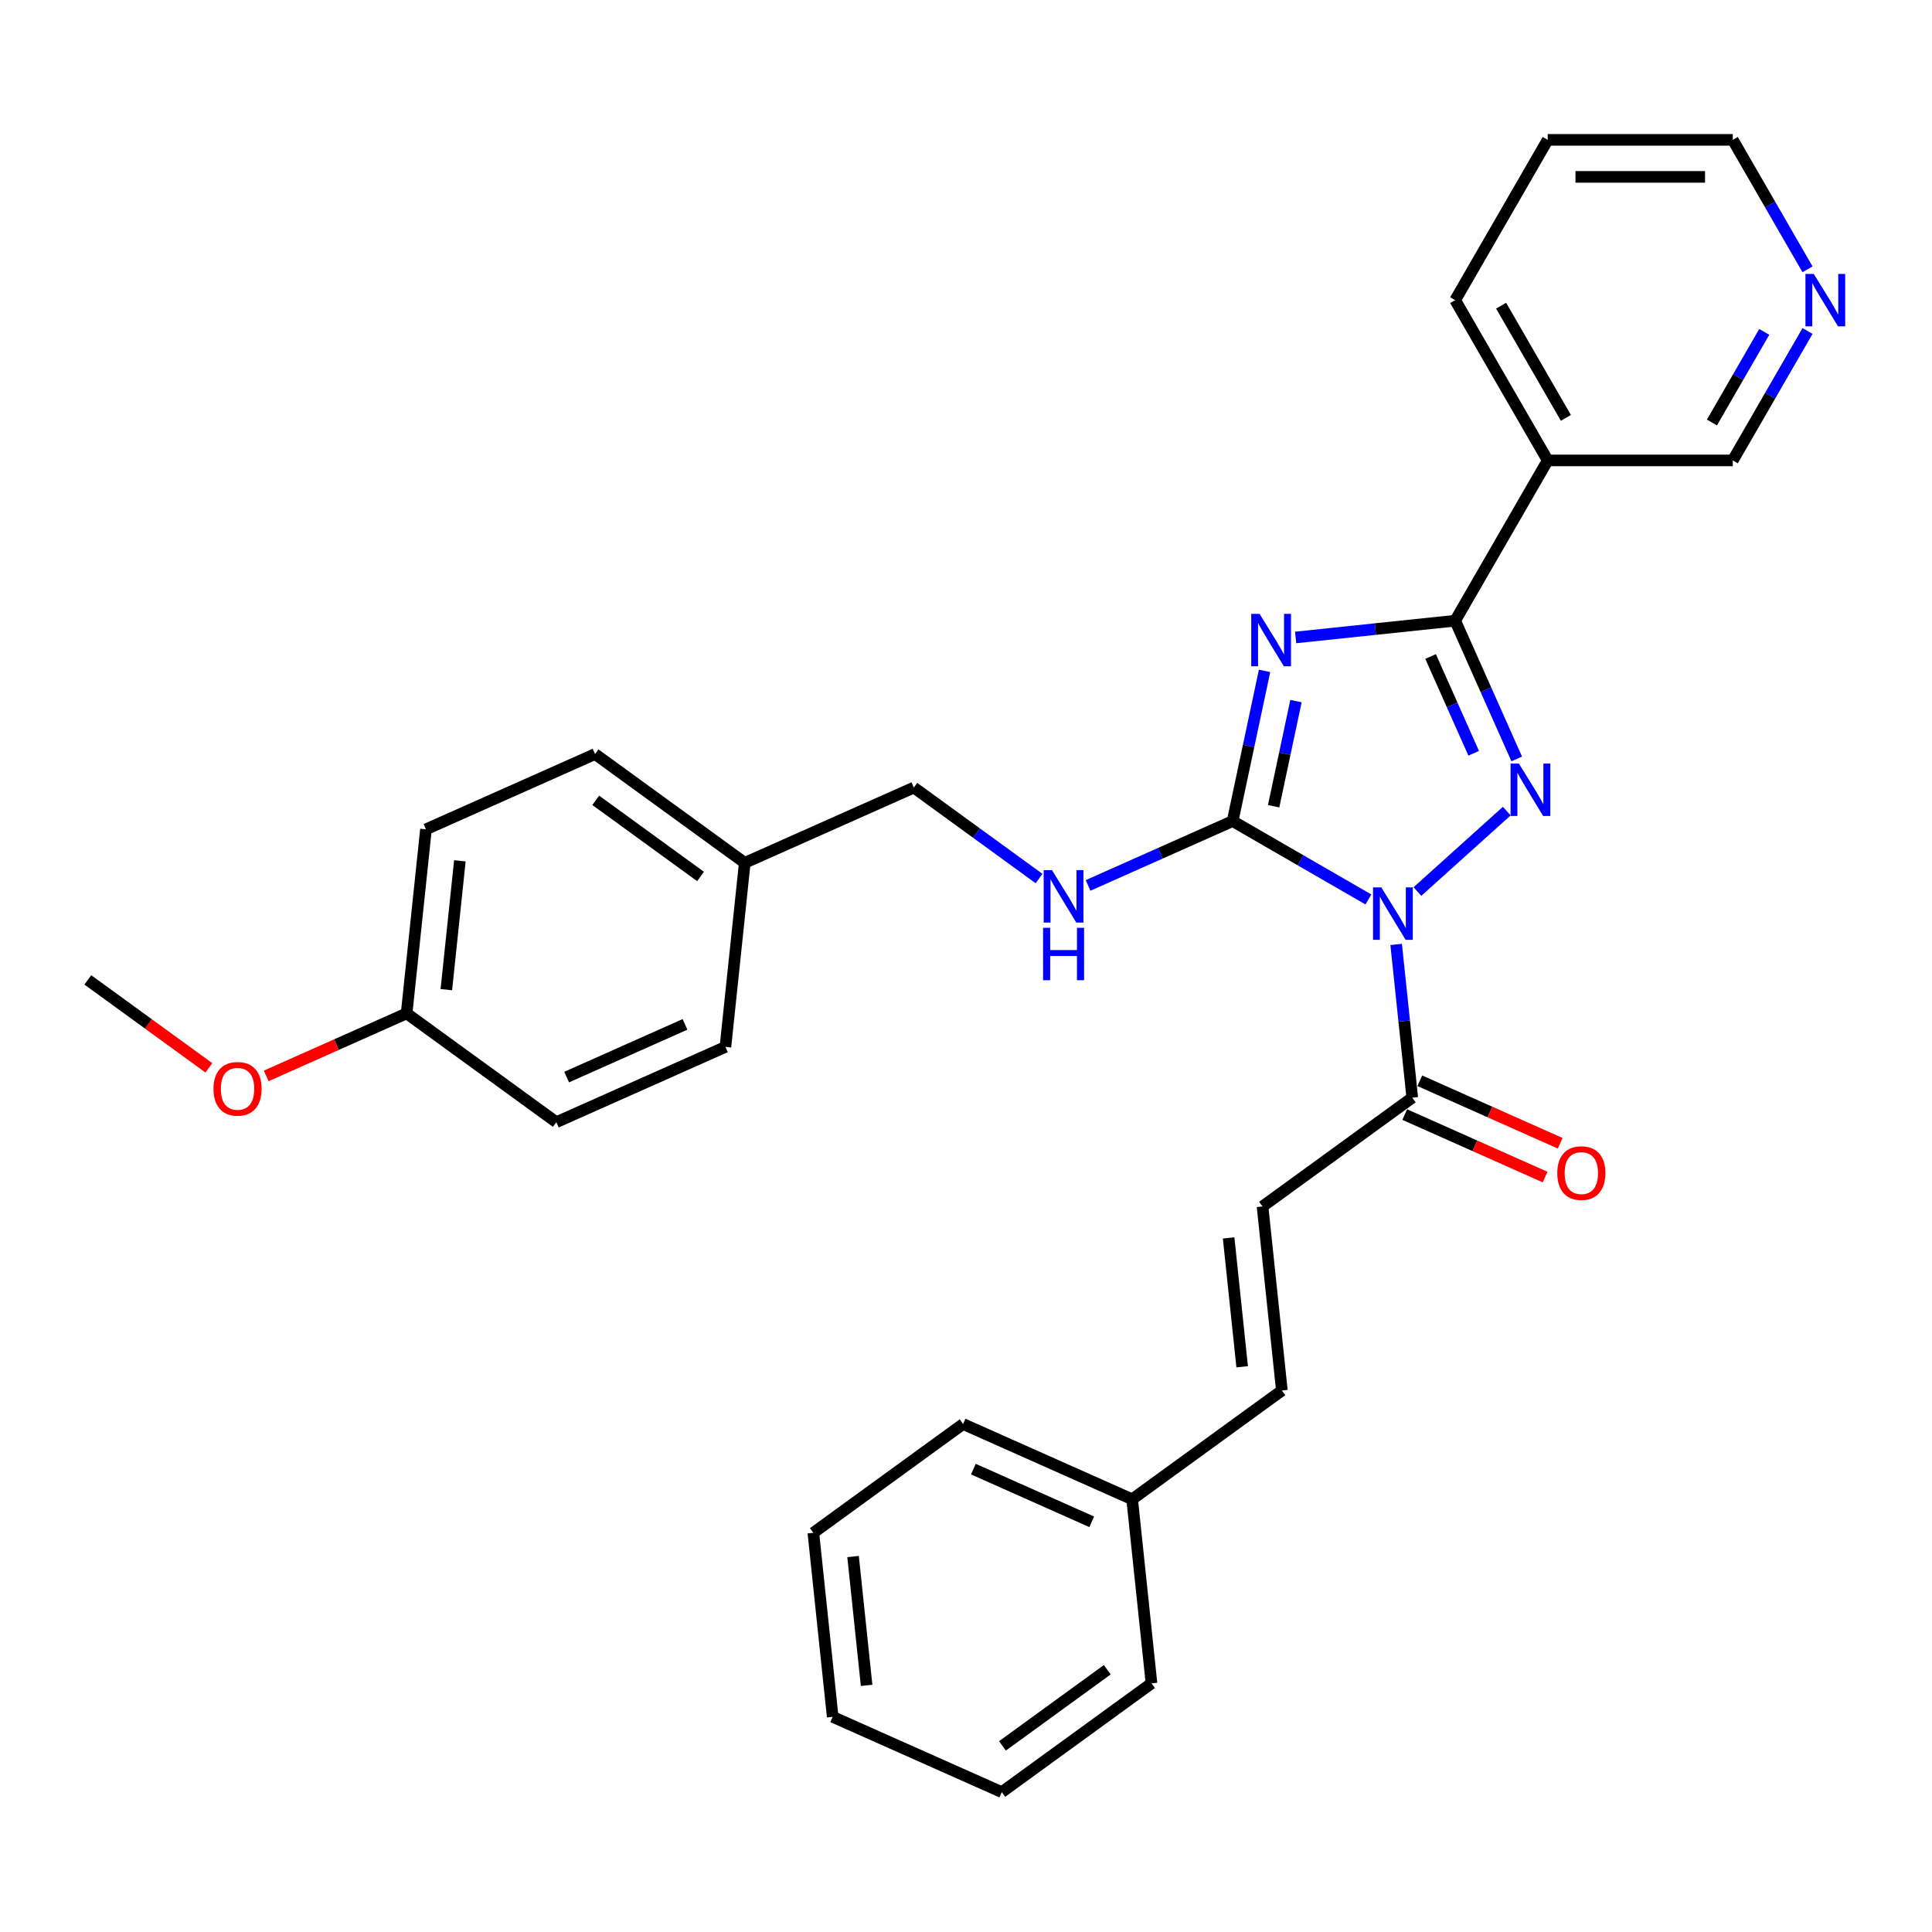 <?xml version='1.0' encoding='iso-8859-1'?>
<svg version='1.1' baseProfile='full'
              xmlns='http://www.w3.org/2000/svg'
                      xmlns:rdkit='http://www.rdkit.org/xml'
                      xmlns:xlink='http://www.w3.org/1999/xlink'
                  xml:space='preserve'
width='1000px' height='1000px' viewBox='0 0 1000 1000'>
<!-- END OF HEADER -->
<rect style='opacity:1.0;fill:#FFFFFF;stroke:none' width='1000' height='1000' x='0' y='0'> </rect>
<path class='bond-1' d='M 708.287,465.56 L 673.149,445.273' style='fill:none;fill-rule:evenodd;stroke:#0000FF;stroke-width:6px;stroke-linecap:butt;stroke-linejoin:miter;stroke-opacity:1' />
<path class='bond-1' d='M 673.149,445.273 L 638.01,424.986' style='fill:none;fill-rule:evenodd;stroke:#000000;stroke-width:6px;stroke-linecap:butt;stroke-linejoin:miter;stroke-opacity:1' />
<path class='bond-2' d='M 733.653,461.462 L 779.902,419.82' style='fill:none;fill-rule:evenodd;stroke:#0000FF;stroke-width:6px;stroke-linecap:butt;stroke-linejoin:miter;stroke-opacity:1' />
<path class='bond-4' d='M 722.648,488.842 L 726.815,528.496' style='fill:none;fill-rule:evenodd;stroke:#0000FF;stroke-width:6px;stroke-linecap:butt;stroke-linejoin:miter;stroke-opacity:1' />
<path class='bond-4' d='M 726.815,528.496 L 730.983,568.151' style='fill:none;fill-rule:evenodd;stroke:#000000;stroke-width:6px;stroke-linecap:butt;stroke-linejoin:miter;stroke-opacity:1' />
<path class='bond-0' d='M 654.535,347.245 L 646.273,386.115' style='fill:none;fill-rule:evenodd;stroke:#0000FF;stroke-width:6px;stroke-linecap:butt;stroke-linejoin:miter;stroke-opacity:1' />
<path class='bond-0' d='M 646.273,386.115 L 638.01,424.986' style='fill:none;fill-rule:evenodd;stroke:#000000;stroke-width:6px;stroke-linecap:butt;stroke-linejoin:miter;stroke-opacity:1' />
<path class='bond-0' d='M 670.796,362.889 L 665.013,390.098' style='fill:none;fill-rule:evenodd;stroke:#0000FF;stroke-width:6px;stroke-linecap:butt;stroke-linejoin:miter;stroke-opacity:1' />
<path class='bond-0' d='M 665.013,390.098 L 659.229,417.308' style='fill:none;fill-rule:evenodd;stroke:#000000;stroke-width:6px;stroke-linecap:butt;stroke-linejoin:miter;stroke-opacity:1' />
<path class='bond-30' d='M 670.61,329.952 L 711.903,325.612' style='fill:none;fill-rule:evenodd;stroke:#0000FF;stroke-width:6px;stroke-linecap:butt;stroke-linejoin:miter;stroke-opacity:1' />
<path class='bond-30' d='M 711.903,325.612 L 753.196,321.272' style='fill:none;fill-rule:evenodd;stroke:#000000;stroke-width:6px;stroke-linecap:butt;stroke-linejoin:miter;stroke-opacity:1' />
<path class='bond-6' d='M 638.01,424.986 L 600.596,441.643' style='fill:none;fill-rule:evenodd;stroke:#000000;stroke-width:6px;stroke-linecap:butt;stroke-linejoin:miter;stroke-opacity:1' />
<path class='bond-6' d='M 600.596,441.643 L 563.182,458.301' style='fill:none;fill-rule:evenodd;stroke:#0000FF;stroke-width:6px;stroke-linecap:butt;stroke-linejoin:miter;stroke-opacity:1' />
<path class='bond-3' d='M 785.053,392.825 L 769.124,357.048' style='fill:none;fill-rule:evenodd;stroke:#0000FF;stroke-width:6px;stroke-linecap:butt;stroke-linejoin:miter;stroke-opacity:1' />
<path class='bond-3' d='M 769.124,357.048 L 753.196,321.272' style='fill:none;fill-rule:evenodd;stroke:#000000;stroke-width:6px;stroke-linecap:butt;stroke-linejoin:miter;stroke-opacity:1' />
<path class='bond-3' d='M 762.772,389.884 L 751.622,364.841' style='fill:none;fill-rule:evenodd;stroke:#0000FF;stroke-width:6px;stroke-linecap:butt;stroke-linejoin:miter;stroke-opacity:1' />
<path class='bond-3' d='M 751.622,364.841 L 740.472,339.798' style='fill:none;fill-rule:evenodd;stroke:#000000;stroke-width:6px;stroke-linecap:butt;stroke-linejoin:miter;stroke-opacity:1' />
<path class='bond-5' d='M 753.196,321.272 L 801.093,238.313' style='fill:none;fill-rule:evenodd;stroke:#000000;stroke-width:6px;stroke-linecap:butt;stroke-linejoin:miter;stroke-opacity:1' />
<path class='bond-7' d='M 730.983,568.151 L 653.485,624.457' style='fill:none;fill-rule:evenodd;stroke:#000000;stroke-width:6px;stroke-linecap:butt;stroke-linejoin:miter;stroke-opacity:1' />
<path class='bond-9' d='M 727.087,576.902 L 763.419,593.078' style='fill:none;fill-rule:evenodd;stroke:#000000;stroke-width:6px;stroke-linecap:butt;stroke-linejoin:miter;stroke-opacity:1' />
<path class='bond-9' d='M 763.419,593.078 L 799.751,609.254' style='fill:none;fill-rule:evenodd;stroke:#FF0000;stroke-width:6px;stroke-linecap:butt;stroke-linejoin:miter;stroke-opacity:1' />
<path class='bond-9' d='M 734.88,559.4 L 771.211,575.576' style='fill:none;fill-rule:evenodd;stroke:#000000;stroke-width:6px;stroke-linecap:butt;stroke-linejoin:miter;stroke-opacity:1' />
<path class='bond-9' d='M 771.211,575.576 L 807.543,591.752' style='fill:none;fill-rule:evenodd;stroke:#FF0000;stroke-width:6px;stroke-linecap:butt;stroke-linejoin:miter;stroke-opacity:1' />
<path class='bond-12' d='M 801.093,238.313 L 896.886,238.313' style='fill:none;fill-rule:evenodd;stroke:#000000;stroke-width:6px;stroke-linecap:butt;stroke-linejoin:miter;stroke-opacity:1' />
<path class='bond-20' d='M 801.093,238.313 L 753.196,155.353' style='fill:none;fill-rule:evenodd;stroke:#000000;stroke-width:6px;stroke-linecap:butt;stroke-linejoin:miter;stroke-opacity:1' />
<path class='bond-20' d='M 810.5,216.289 L 776.972,158.218' style='fill:none;fill-rule:evenodd;stroke:#000000;stroke-width:6px;stroke-linecap:butt;stroke-linejoin:miter;stroke-opacity:1' />
<path class='bond-11' d='M 537.816,454.734 L 505.408,431.188' style='fill:none;fill-rule:evenodd;stroke:#0000FF;stroke-width:6px;stroke-linecap:butt;stroke-linejoin:miter;stroke-opacity:1' />
<path class='bond-11' d='M 505.408,431.188 L 473,407.642' style='fill:none;fill-rule:evenodd;stroke:#000000;stroke-width:6px;stroke-linecap:butt;stroke-linejoin:miter;stroke-opacity:1' />
<path class='bond-8' d='M 653.485,624.457 L 663.498,719.726' style='fill:none;fill-rule:evenodd;stroke:#000000;stroke-width:6px;stroke-linecap:butt;stroke-linejoin:miter;stroke-opacity:1' />
<path class='bond-8' d='M 635.933,640.75 L 642.942,707.438' style='fill:none;fill-rule:evenodd;stroke:#000000;stroke-width:6px;stroke-linecap:butt;stroke-linejoin:miter;stroke-opacity:1' />
<path class='bond-13' d='M 663.498,719.726 L 585.999,776.032' style='fill:none;fill-rule:evenodd;stroke:#000000;stroke-width:6px;stroke-linecap:butt;stroke-linejoin:miter;stroke-opacity:1' />
<path class='bond-10' d='M 935.569,171.312 L 916.228,204.812' style='fill:none;fill-rule:evenodd;stroke:#0000FF;stroke-width:6px;stroke-linecap:butt;stroke-linejoin:miter;stroke-opacity:1' />
<path class='bond-10' d='M 916.228,204.812 L 896.886,238.313' style='fill:none;fill-rule:evenodd;stroke:#000000;stroke-width:6px;stroke-linecap:butt;stroke-linejoin:miter;stroke-opacity:1' />
<path class='bond-10' d='M 913.175,171.783 L 899.636,195.233' style='fill:none;fill-rule:evenodd;stroke:#0000FF;stroke-width:6px;stroke-linecap:butt;stroke-linejoin:miter;stroke-opacity:1' />
<path class='bond-10' d='M 899.636,195.233 L 886.097,218.683' style='fill:none;fill-rule:evenodd;stroke:#000000;stroke-width:6px;stroke-linecap:butt;stroke-linejoin:miter;stroke-opacity:1' />
<path class='bond-31' d='M 935.569,139.394 L 916.228,105.893' style='fill:none;fill-rule:evenodd;stroke:#0000FF;stroke-width:6px;stroke-linecap:butt;stroke-linejoin:miter;stroke-opacity:1' />
<path class='bond-31' d='M 916.228,105.893 L 896.886,72.393' style='fill:none;fill-rule:evenodd;stroke:#000000;stroke-width:6px;stroke-linecap:butt;stroke-linejoin:miter;stroke-opacity:1' />
<path class='bond-14' d='M 473,407.642 L 385.488,446.605' style='fill:none;fill-rule:evenodd;stroke:#000000;stroke-width:6px;stroke-linecap:butt;stroke-linejoin:miter;stroke-opacity:1' />
<path class='bond-23' d='M 585.999,776.032 L 498.487,737.069' style='fill:none;fill-rule:evenodd;stroke:#000000;stroke-width:6px;stroke-linecap:butt;stroke-linejoin:miter;stroke-opacity:1' />
<path class='bond-23' d='M 565.08,787.69 L 503.822,760.416' style='fill:none;fill-rule:evenodd;stroke:#000000;stroke-width:6px;stroke-linecap:butt;stroke-linejoin:miter;stroke-opacity:1' />
<path class='bond-24' d='M 585.999,776.032 L 596.012,871.301' style='fill:none;fill-rule:evenodd;stroke:#000000;stroke-width:6px;stroke-linecap:butt;stroke-linejoin:miter;stroke-opacity:1' />
<path class='bond-16' d='M 385.488,446.605 L 375.475,541.874' style='fill:none;fill-rule:evenodd;stroke:#000000;stroke-width:6px;stroke-linecap:butt;stroke-linejoin:miter;stroke-opacity:1' />
<path class='bond-17' d='M 385.488,446.605 L 307.99,390.299' style='fill:none;fill-rule:evenodd;stroke:#000000;stroke-width:6px;stroke-linecap:butt;stroke-linejoin:miter;stroke-opacity:1' />
<path class='bond-17' d='M 362.602,453.659 L 308.353,414.245' style='fill:none;fill-rule:evenodd;stroke:#000000;stroke-width:6px;stroke-linecap:butt;stroke-linejoin:miter;stroke-opacity:1' />
<path class='bond-15' d='M 210.465,524.53 L 220.478,429.262' style='fill:none;fill-rule:evenodd;stroke:#000000;stroke-width:6px;stroke-linecap:butt;stroke-linejoin:miter;stroke-opacity:1' />
<path class='bond-15' d='M 231.021,512.243 L 238.03,445.555' style='fill:none;fill-rule:evenodd;stroke:#000000;stroke-width:6px;stroke-linecap:butt;stroke-linejoin:miter;stroke-opacity:1' />
<path class='bond-21' d='M 210.465,524.53 L 174.133,540.706' style='fill:none;fill-rule:evenodd;stroke:#000000;stroke-width:6px;stroke-linecap:butt;stroke-linejoin:miter;stroke-opacity:1' />
<path class='bond-21' d='M 174.133,540.706 L 137.801,556.882' style='fill:none;fill-rule:evenodd;stroke:#FF0000;stroke-width:6px;stroke-linecap:butt;stroke-linejoin:miter;stroke-opacity:1' />
<path class='bond-32' d='M 210.465,524.53 L 287.963,580.837' style='fill:none;fill-rule:evenodd;stroke:#000000;stroke-width:6px;stroke-linecap:butt;stroke-linejoin:miter;stroke-opacity:1' />
<path class='bond-18' d='M 375.475,541.874 L 287.963,580.837' style='fill:none;fill-rule:evenodd;stroke:#000000;stroke-width:6px;stroke-linecap:butt;stroke-linejoin:miter;stroke-opacity:1' />
<path class='bond-18' d='M 354.556,530.216 L 293.298,557.49' style='fill:none;fill-rule:evenodd;stroke:#000000;stroke-width:6px;stroke-linecap:butt;stroke-linejoin:miter;stroke-opacity:1' />
<path class='bond-19' d='M 307.99,390.299 L 220.478,429.262' style='fill:none;fill-rule:evenodd;stroke:#000000;stroke-width:6px;stroke-linecap:butt;stroke-linejoin:miter;stroke-opacity:1' />
<path class='bond-26' d='M 753.196,155.353 L 801.093,72.393' style='fill:none;fill-rule:evenodd;stroke:#000000;stroke-width:6px;stroke-linecap:butt;stroke-linejoin:miter;stroke-opacity:1' />
<path class='bond-25' d='M 108.105,552.706 L 76.78,529.946' style='fill:none;fill-rule:evenodd;stroke:#FF0000;stroke-width:6px;stroke-linecap:butt;stroke-linejoin:miter;stroke-opacity:1' />
<path class='bond-25' d='M 76.78,529.946 L 45.455,507.187' style='fill:none;fill-rule:evenodd;stroke:#000000;stroke-width:6px;stroke-linecap:butt;stroke-linejoin:miter;stroke-opacity:1' />
<path class='bond-22' d='M 896.886,72.393 L 801.093,72.393' style='fill:none;fill-rule:evenodd;stroke:#000000;stroke-width:6px;stroke-linecap:butt;stroke-linejoin:miter;stroke-opacity:1' />
<path class='bond-22' d='M 882.517,91.552 L 815.462,91.552' style='fill:none;fill-rule:evenodd;stroke:#000000;stroke-width:6px;stroke-linecap:butt;stroke-linejoin:miter;stroke-opacity:1' />
<path class='bond-27' d='M 498.487,737.069 L 420.989,793.375' style='fill:none;fill-rule:evenodd;stroke:#000000;stroke-width:6px;stroke-linecap:butt;stroke-linejoin:miter;stroke-opacity:1' />
<path class='bond-28' d='M 596.012,871.301 L 518.514,927.607' style='fill:none;fill-rule:evenodd;stroke:#000000;stroke-width:6px;stroke-linecap:butt;stroke-linejoin:miter;stroke-opacity:1' />
<path class='bond-28' d='M 573.126,864.247 L 518.877,903.661' style='fill:none;fill-rule:evenodd;stroke:#000000;stroke-width:6px;stroke-linecap:butt;stroke-linejoin:miter;stroke-opacity:1' />
<path class='bond-33' d='M 420.989,793.375 L 431.002,888.644' style='fill:none;fill-rule:evenodd;stroke:#000000;stroke-width:6px;stroke-linecap:butt;stroke-linejoin:miter;stroke-opacity:1' />
<path class='bond-33' d='M 441.545,805.663 L 448.554,872.351' style='fill:none;fill-rule:evenodd;stroke:#000000;stroke-width:6px;stroke-linecap:butt;stroke-linejoin:miter;stroke-opacity:1' />
<path class='bond-29' d='M 518.514,927.607 L 431.002,888.644' style='fill:none;fill-rule:evenodd;stroke:#000000;stroke-width:6px;stroke-linecap:butt;stroke-linejoin:miter;stroke-opacity:1' />
<path  class='atom-0' d='M 714.973 459.318
L 723.863 473.687
Q 724.744 475.105, 726.162 477.672
Q 727.58 480.239, 727.657 480.393
L 727.657 459.318
L 731.258 459.318
L 731.258 486.447
L 727.542 486.447
L 718.001 470.737
Q 716.889 468.897, 715.701 466.79
Q 714.552 464.682, 714.207 464.031
L 714.207 486.447
L 710.682 486.447
L 710.682 459.318
L 714.973 459.318
' fill='#0000FF'/>
<path  class='atom-1' d='M 651.93 317.721
L 660.82 332.09
Q 661.701 333.508, 663.119 336.075
Q 664.537 338.642, 664.613 338.796
L 664.613 317.721
L 668.215 317.721
L 668.215 344.85
L 664.499 344.85
L 654.957 329.14
Q 653.846 327.3, 652.658 325.193
Q 651.509 323.085, 651.164 322.434
L 651.164 344.85
L 647.639 344.85
L 647.639 317.721
L 651.93 317.721
' fill='#0000FF'/>
<path  class='atom-3' d='M 786.162 395.22
L 795.052 409.589
Q 795.933 411.006, 797.351 413.574
Q 798.768 416.141, 798.845 416.294
L 798.845 395.22
L 802.447 395.22
L 802.447 422.348
L 798.73 422.348
L 789.189 406.638
Q 788.078 404.799, 786.89 402.691
Q 785.74 400.584, 785.396 399.933
L 785.396 422.348
L 781.87 422.348
L 781.87 395.22
L 786.162 395.22
' fill='#0000FF'/>
<path  class='atom-7' d='M 544.502 450.384
L 553.392 464.753
Q 554.273 466.171, 555.691 468.738
Q 557.108 471.305, 557.185 471.459
L 557.185 450.384
L 560.787 450.384
L 560.787 477.513
L 557.07 477.513
L 547.529 461.803
Q 546.418 459.963, 545.23 457.856
Q 544.081 455.748, 543.736 455.097
L 543.736 477.513
L 540.211 477.513
L 540.211 450.384
L 544.502 450.384
' fill='#0000FF'/>
<path  class='atom-7' d='M 539.885 480.226
L 543.563 480.226
L 543.563 491.759
L 557.434 491.759
L 557.434 480.226
L 561.113 480.226
L 561.113 507.354
L 557.434 507.354
L 557.434 494.824
L 543.563 494.824
L 543.563 507.354
L 539.885 507.354
L 539.885 480.226
' fill='#0000FF'/>
<path  class='atom-10' d='M 806.042 607.19
Q 806.042 600.677, 809.261 597.036
Q 812.479 593.396, 818.495 593.396
Q 824.511 593.396, 827.73 597.036
Q 830.948 600.677, 830.948 607.19
Q 830.948 613.781, 827.691 617.536
Q 824.434 621.253, 818.495 621.253
Q 812.518 621.253, 809.261 617.536
Q 806.042 613.819, 806.042 607.19
M 818.495 618.188
Q 822.633 618.188, 824.856 615.429
Q 827.116 612.632, 827.116 607.19
Q 827.116 601.864, 824.856 599.182
Q 822.633 596.462, 818.495 596.462
Q 814.357 596.462, 812.096 599.144
Q 809.874 601.826, 809.874 607.19
Q 809.874 612.67, 812.096 615.429
Q 814.357 618.188, 818.495 618.188
' fill='#FF0000'/>
<path  class='atom-11' d='M 938.786 141.789
L 947.676 156.158
Q 948.557 157.575, 949.975 160.143
Q 951.393 162.71, 951.469 162.863
L 951.469 141.789
L 955.071 141.789
L 955.071 168.917
L 951.354 168.917
L 941.813 153.207
Q 940.702 151.368, 939.514 149.26
Q 938.365 147.153, 938.02 146.502
L 938.02 168.917
L 934.495 168.917
L 934.495 141.789
L 938.786 141.789
' fill='#0000FF'/>
<path  class='atom-22' d='M 110.5 563.57
Q 110.5 557.056, 113.719 553.416
Q 116.937 549.776, 122.953 549.776
Q 128.969 549.776, 132.188 553.416
Q 135.406 557.056, 135.406 563.57
Q 135.406 570.16, 132.149 573.916
Q 128.892 577.632, 122.953 577.632
Q 116.976 577.632, 113.719 573.916
Q 110.5 570.199, 110.5 563.57
M 122.953 574.567
Q 127.091 574.567, 129.314 571.808
Q 131.575 569.011, 131.575 563.57
Q 131.575 558.244, 129.314 555.562
Q 127.091 552.841, 122.953 552.841
Q 118.815 552.841, 116.554 555.523
Q 114.332 558.205, 114.332 563.57
Q 114.332 569.049, 116.554 571.808
Q 118.815 574.567, 122.953 574.567
' fill='#FF0000'/>
</svg>
